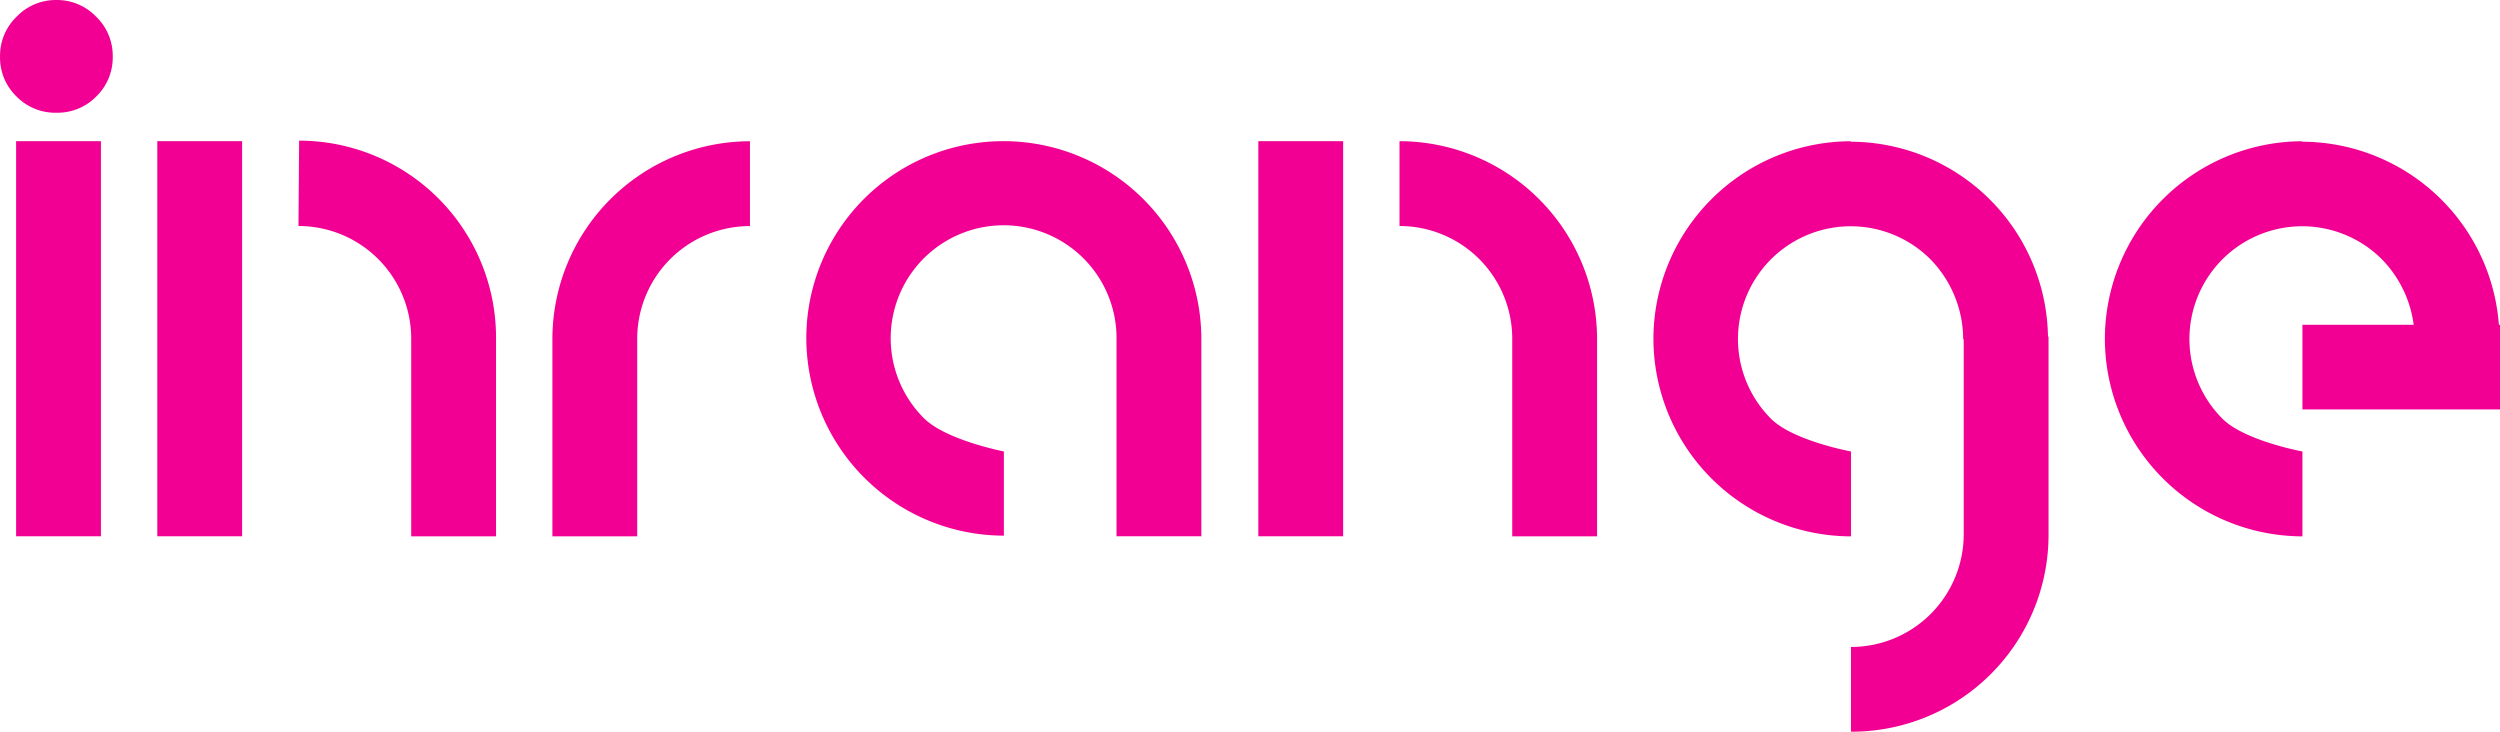 <svg id="inrange_light_logo" data-name="inrange light logo" xmlns="http://www.w3.org/2000/svg" width="116.8" height="34.185" viewBox="0 0 116.8 34.185">
  <rect id="Rectangle_474" data-name="Rectangle 474" width="3.963" height="18.459" transform="translate(0.753 6.596)" fill="#f20093"/>
  <path id="Path_246" data-name="Path 246" d="M55.6,30.185a5.267,5.267,0,0,1,5.267,5.267v9.23H64.83v-9.23a9.205,9.205,0,0,0-9.2-9.255Z" transform="translate(-41.655 -19.626)" fill="#f20093"/>
  <rect id="Rectangle_475" data-name="Rectangle 475" width="3.963" height="18.459" transform="translate(7.349 6.596)" fill="#f20093"/>
  <rect id="Rectangle_476" data-name="Rectangle 476" width="9.23" height="3.955" transform="translate(107.57 15.174)" fill="#f20093"/>
  <path id="Path_247" data-name="Path 247" d="M112.127,26.3a9.248,9.248,0,0,0-9.23,9.23v9.23h3.963v-9.23a5.267,5.267,0,0,1,5.267-5.267Z" transform="translate(-77.089 -19.701)" fill="#f20093"/>
  <path id="Path_248" data-name="Path 248" d="M159.452,26.295a9.205,9.205,0,0,0-9.255,9.2,9.248,9.248,0,0,0,9.23,9.23V40.791s-2.709-.527-3.737-1.555a5.276,5.276,0,1,1,9-3.862v9.38h3.963v-9.23a9.248,9.248,0,0,0-9.23-9.23" transform="translate(-112.526 -19.699)" fill="#f20093"/>
  <path id="Path_249" data-name="Path 249" d="M317.227,26.3a9.248,9.248,0,0,0-9.23,9.23,9.248,9.248,0,0,0,9.23,9.23V40.794s-2.709-.5-3.737-1.53a5.267,5.267,0,0,1,7.449-7.449,5.367,5.367,0,0,1,1.53,3.737h3.963a9.248,9.248,0,0,0-9.23-9.23" transform="translate(-230.749 -19.701)" fill="#f20093"/>
  <path id="Path_250" data-name="Path 250" d="M401.327,26.3a9.248,9.248,0,0,0-9.23,9.23,9.248,9.248,0,0,0,9.23,9.23V40.794s-2.709-.5-3.737-1.53a5.267,5.267,0,1,1,7.449-7.449,5.367,5.367,0,0,1,1.53,3.737h3.963a9.248,9.248,0,0,0-9.23-9.23" transform="translate(-293.757 -19.701)" fill="#f20093"/>
  <path id="Path_251" data-name="Path 251" d="M344.8,81.159a9.2,9.2,0,0,0,9.23-9.23V62.7h-3.963v9.23A5.267,5.267,0,0,1,344.8,77.2Z" transform="translate(-258.322 -46.974)" fill="#f20093"/>
  <path id="Path_252" data-name="Path 252" d="M260.7,30.26a5.267,5.267,0,0,1,5.267,5.267v9.23h3.963v-9.23a9.248,9.248,0,0,0-9.23-9.23Z" transform="translate(-195.315 -19.701)" fill="#f20093"/>
  <path id="Path_253" data-name="Path 253" d="M4.488.777A2.533,2.533,0,0,0,2.632,0,2.533,2.533,0,0,0,.776.777,2.533,2.533,0,0,0,0,2.633,2.533,2.533,0,0,0,.776,4.514a2.533,2.533,0,0,0,1.856.752,2.533,2.533,0,0,0,1.856-.752,2.533,2.533,0,0,0,.777-1.881A2.533,2.533,0,0,0,4.488.777" transform="translate(0.002 0.001)" fill="#f20093"/>
  <rect id="Rectangle_477" data-name="Rectangle 477" width="3.963" height="18.459" transform="translate(58.789 6.596)" fill="#f20093"/>
</svg>
